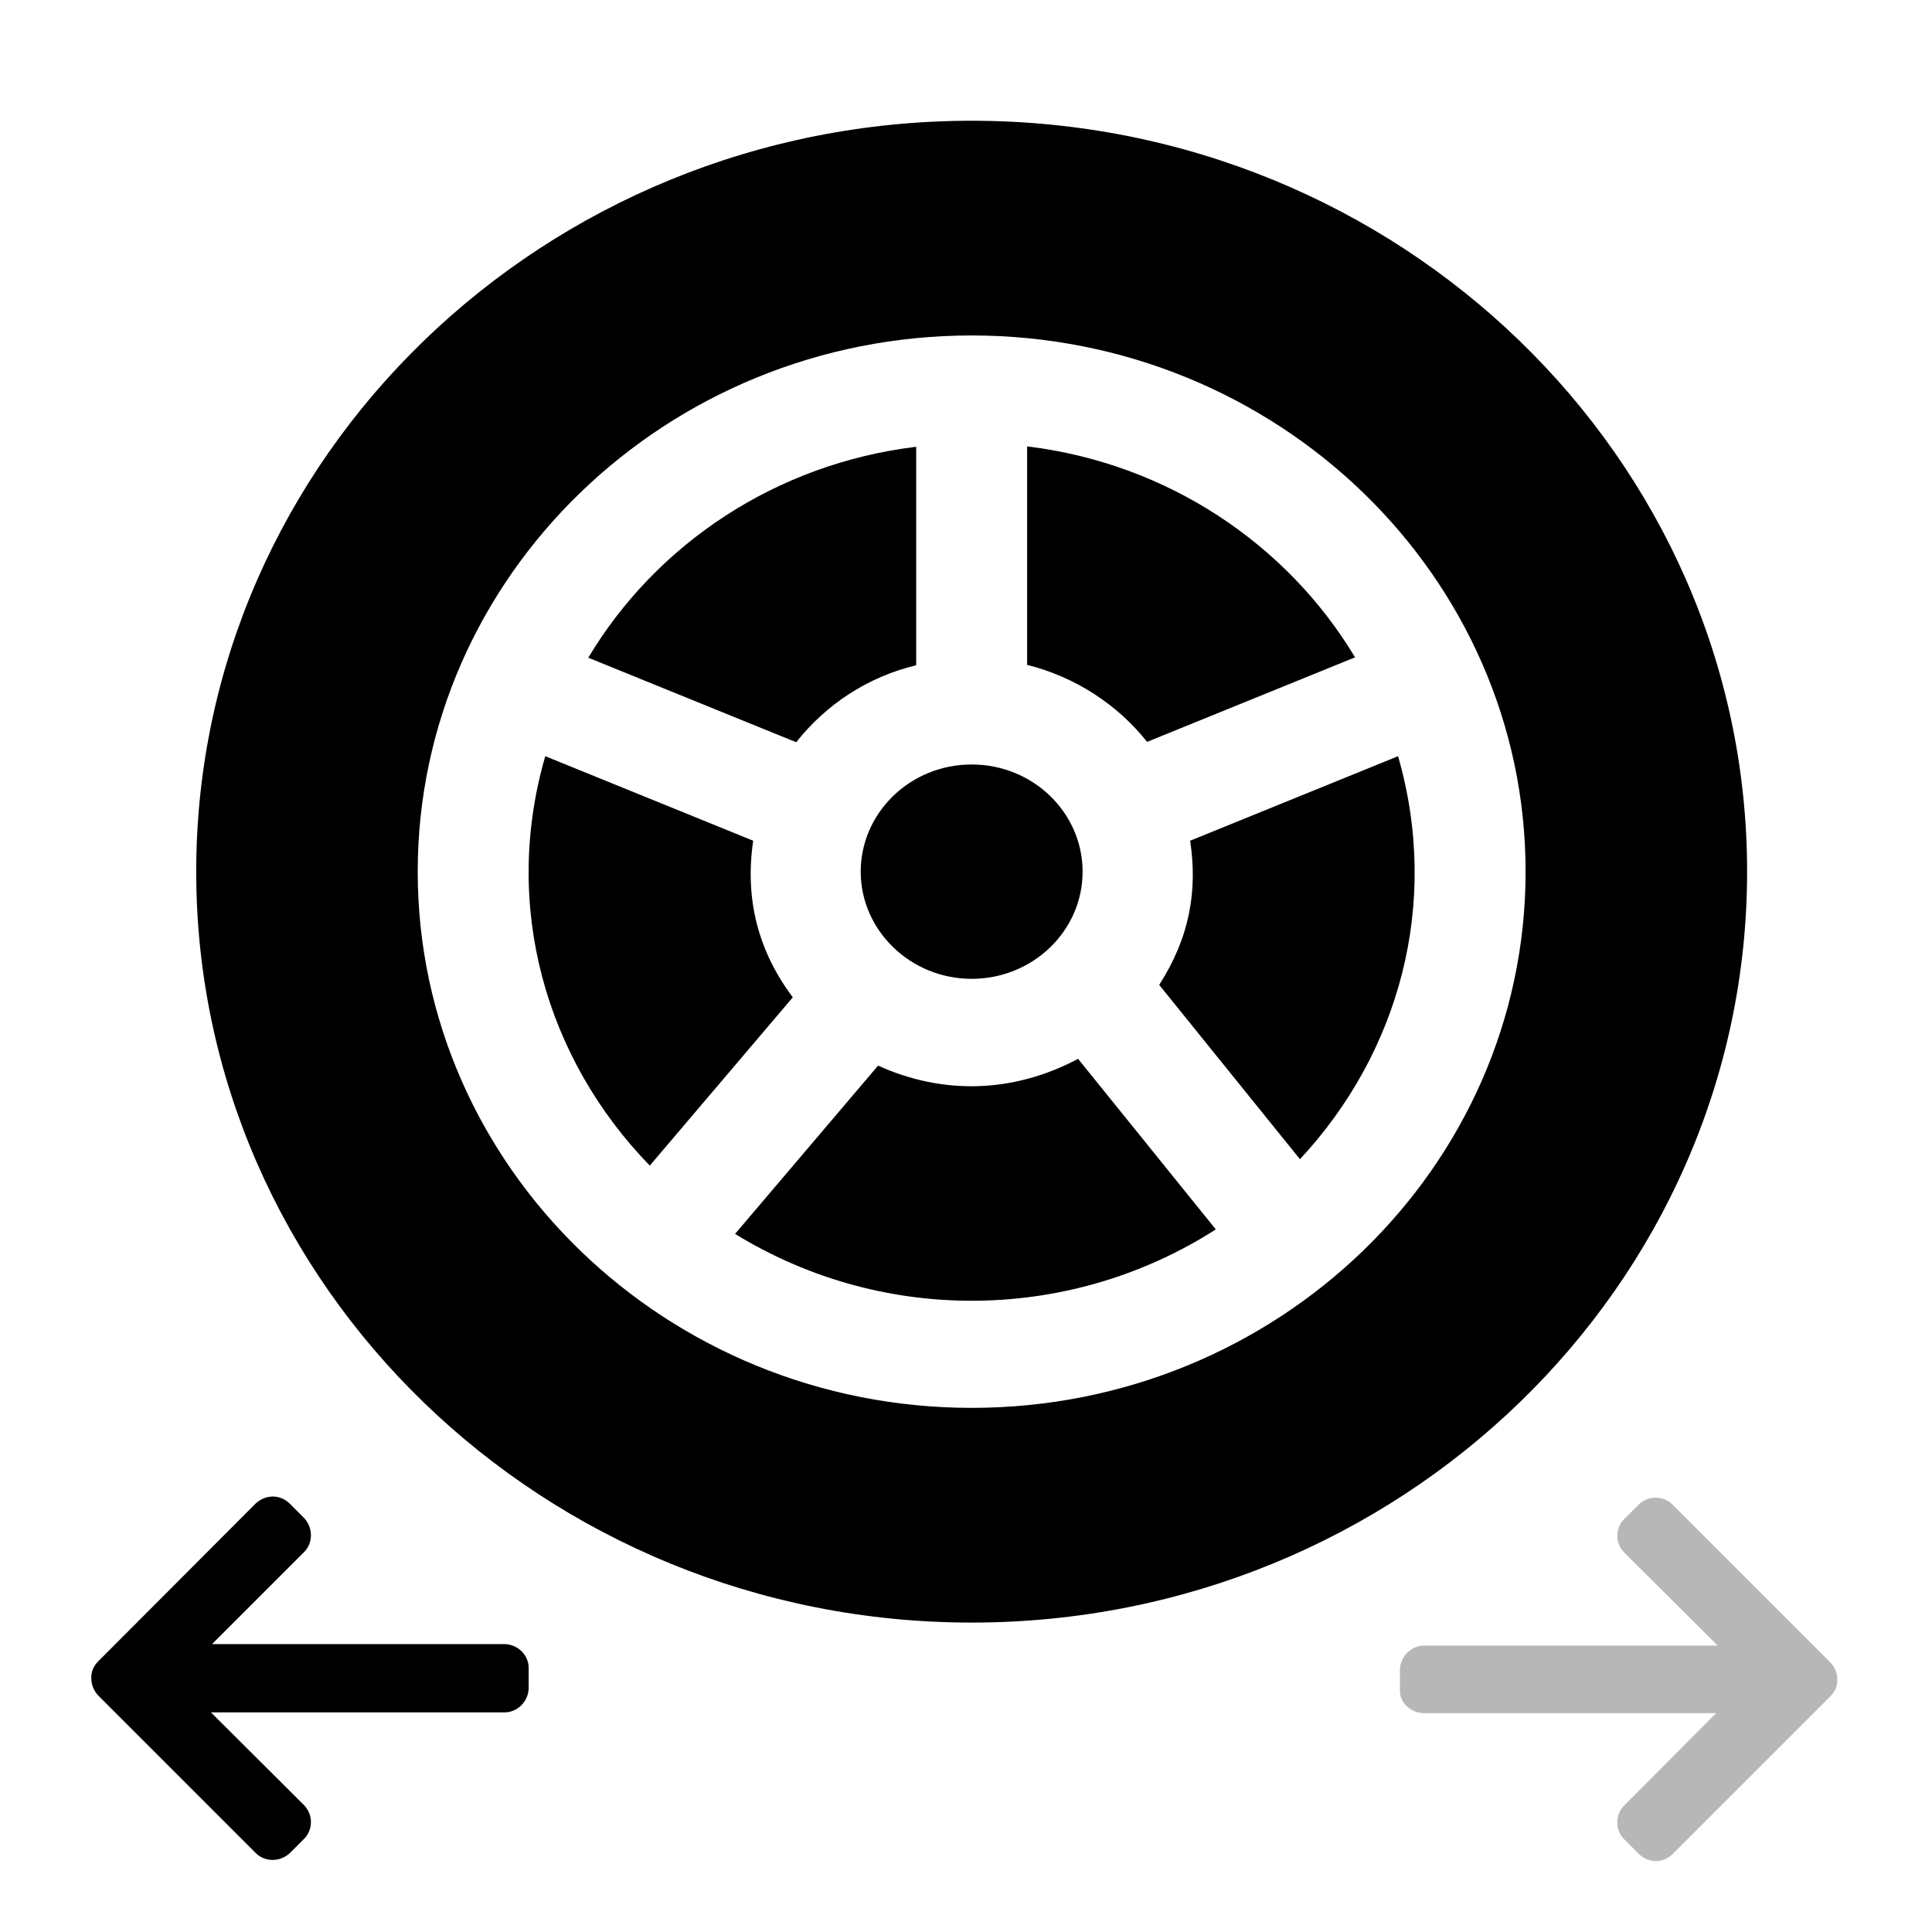 <?xml version="1.0" encoding="utf-8"?>
<!-- Generator: Adobe Illustrator 24.2.0, SVG Export Plug-In . SVG Version: 6.00 Build 0)  -->
<svg version="1.1" id="Glyph" xmlns="http://www.w3.org/2000/svg" xmlns:xlink="http://www.w3.org/1999/xlink" x="0px" y="0px"
	 viewBox="0 0 512 512" style="enable-background:new 0 0 512 512;" xml:space="preserve">
<style type="text/css">
	.st0{fill:#B7B7B7;}
</style>
<path id="XMLID_533_" d="M211,196.7l-55.1-22.4c18-30.1,49.7-51.4,86.9-55.9v57.9C229.9,179.4,218.9,186.7,211,196.7z"/>
<path id="XMLID_412_" d="M210.1,264.3l-37.9,44.6c-27.6-28.4-39.2-68.8-27.7-108.5l55.1,22.4C197.3,238.6,201.1,252.3,210.1,264.3
	L210.1,264.3z"/>
<path id="XMLID_715_" d="M257.5,202.6c16.4,0,29.4,12.9,29.4,28.4c0,15.7-13.2,28.4-29.4,28.4s-29.4-12.8-29.4-28.4
	C228.1,215.5,241.1,202.6,257.5,202.6z"/>
<path id="XMLID_714_" d="M272.2,176.2v-57.9c37.2,4.5,68.9,25.9,86.9,55.9L304,196.6C296.1,186.7,285,179.4,272.2,176.2z"/>
<path id="XMLID_908_" d="M257.5,32C144.2,32,52,121.3,52,231s92.2,199,205.5,199S463,340.7,463,231S370.8,32,257.5,32z M257.5,373.1
	c-80.9,0-146.8-63.8-146.8-142.1S176.6,88.9,257.5,88.9S404.3,152.6,404.3,231S338.4,373.1,257.5,373.1z"/>
<path id="XMLID_413_" d="M285.7,280.6l36.5,45.2c-37.7,24.2-87.3,25.8-127.4,1.2l37.9-44.6C249.9,290.2,268.6,289.7,285.7,280.6z"/>
<path id="XMLID_420_" d="M344.5,307.2L307.2,261c8.1-12.6,10.2-25,8.2-38.2l55.1-22.4C381.8,239.6,370.7,279.1,344.5,307.2
	L344.5,307.2z"/>
<g>
	<g>
		<path d="M133.6,435.7l0.2,0H56.2l24.4-24.4c1.2-1.2,1.8-2.8,1.8-4.5c0-1.7-0.7-3.3-1.8-4.5l-3.8-3.8c-1.2-1.2-2.8-1.9-4.5-1.9
			c-1.7,0-3.3,0.7-4.5,1.8L26,440.3c-1.2,1.2-1.9,2.8-1.8,4.5c0,1.7,0.7,3.3,1.8,4.5l41.8,41.8c1.2,1.2,2.8,1.8,4.5,1.8
			c1.7,0,3.3-0.7,4.5-1.8l3.8-3.8c1.2-1.2,1.8-2.8,1.8-4.5c0-1.7-0.7-3.2-1.8-4.4l-24.7-24.6h77.8c3.5,0,6.4-3,6.4-6.5V442
			C140.1,438.5,137.1,435.7,133.6,435.7z"/>
	</g>
</g>
<g>
	<g>
		<path class="st0" d="M377.4,454l-0.2,0l77.6,0l-24.4,24.5c-1.2,1.2-1.8,2.8-1.8,4.5c0,1.7,0.7,3.3,1.9,4.5l3.8,3.8
			c1.2,1.2,2.8,1.9,4.5,1.9c1.7,0,3.3-0.7,4.5-1.9l41.8-41.8c1.2-1.2,1.9-2.8,1.8-4.5c0-1.7-0.7-3.3-1.9-4.5l-41.8-41.8
			c-1.2-1.2-2.8-1.8-4.5-1.8c-1.7,0-3.3,0.7-4.5,1.9l-3.8,3.8c-1.2,1.2-1.8,2.8-1.8,4.5c0,1.7,0.7,3.2,1.9,4.4l24.7,24.6l-77.8,0
			c-3.5,0-6.4,3-6.4,6.5l0,5.4C370.9,451.2,373.9,454,377.4,454z"/>
	</g>
</g>
</svg>
